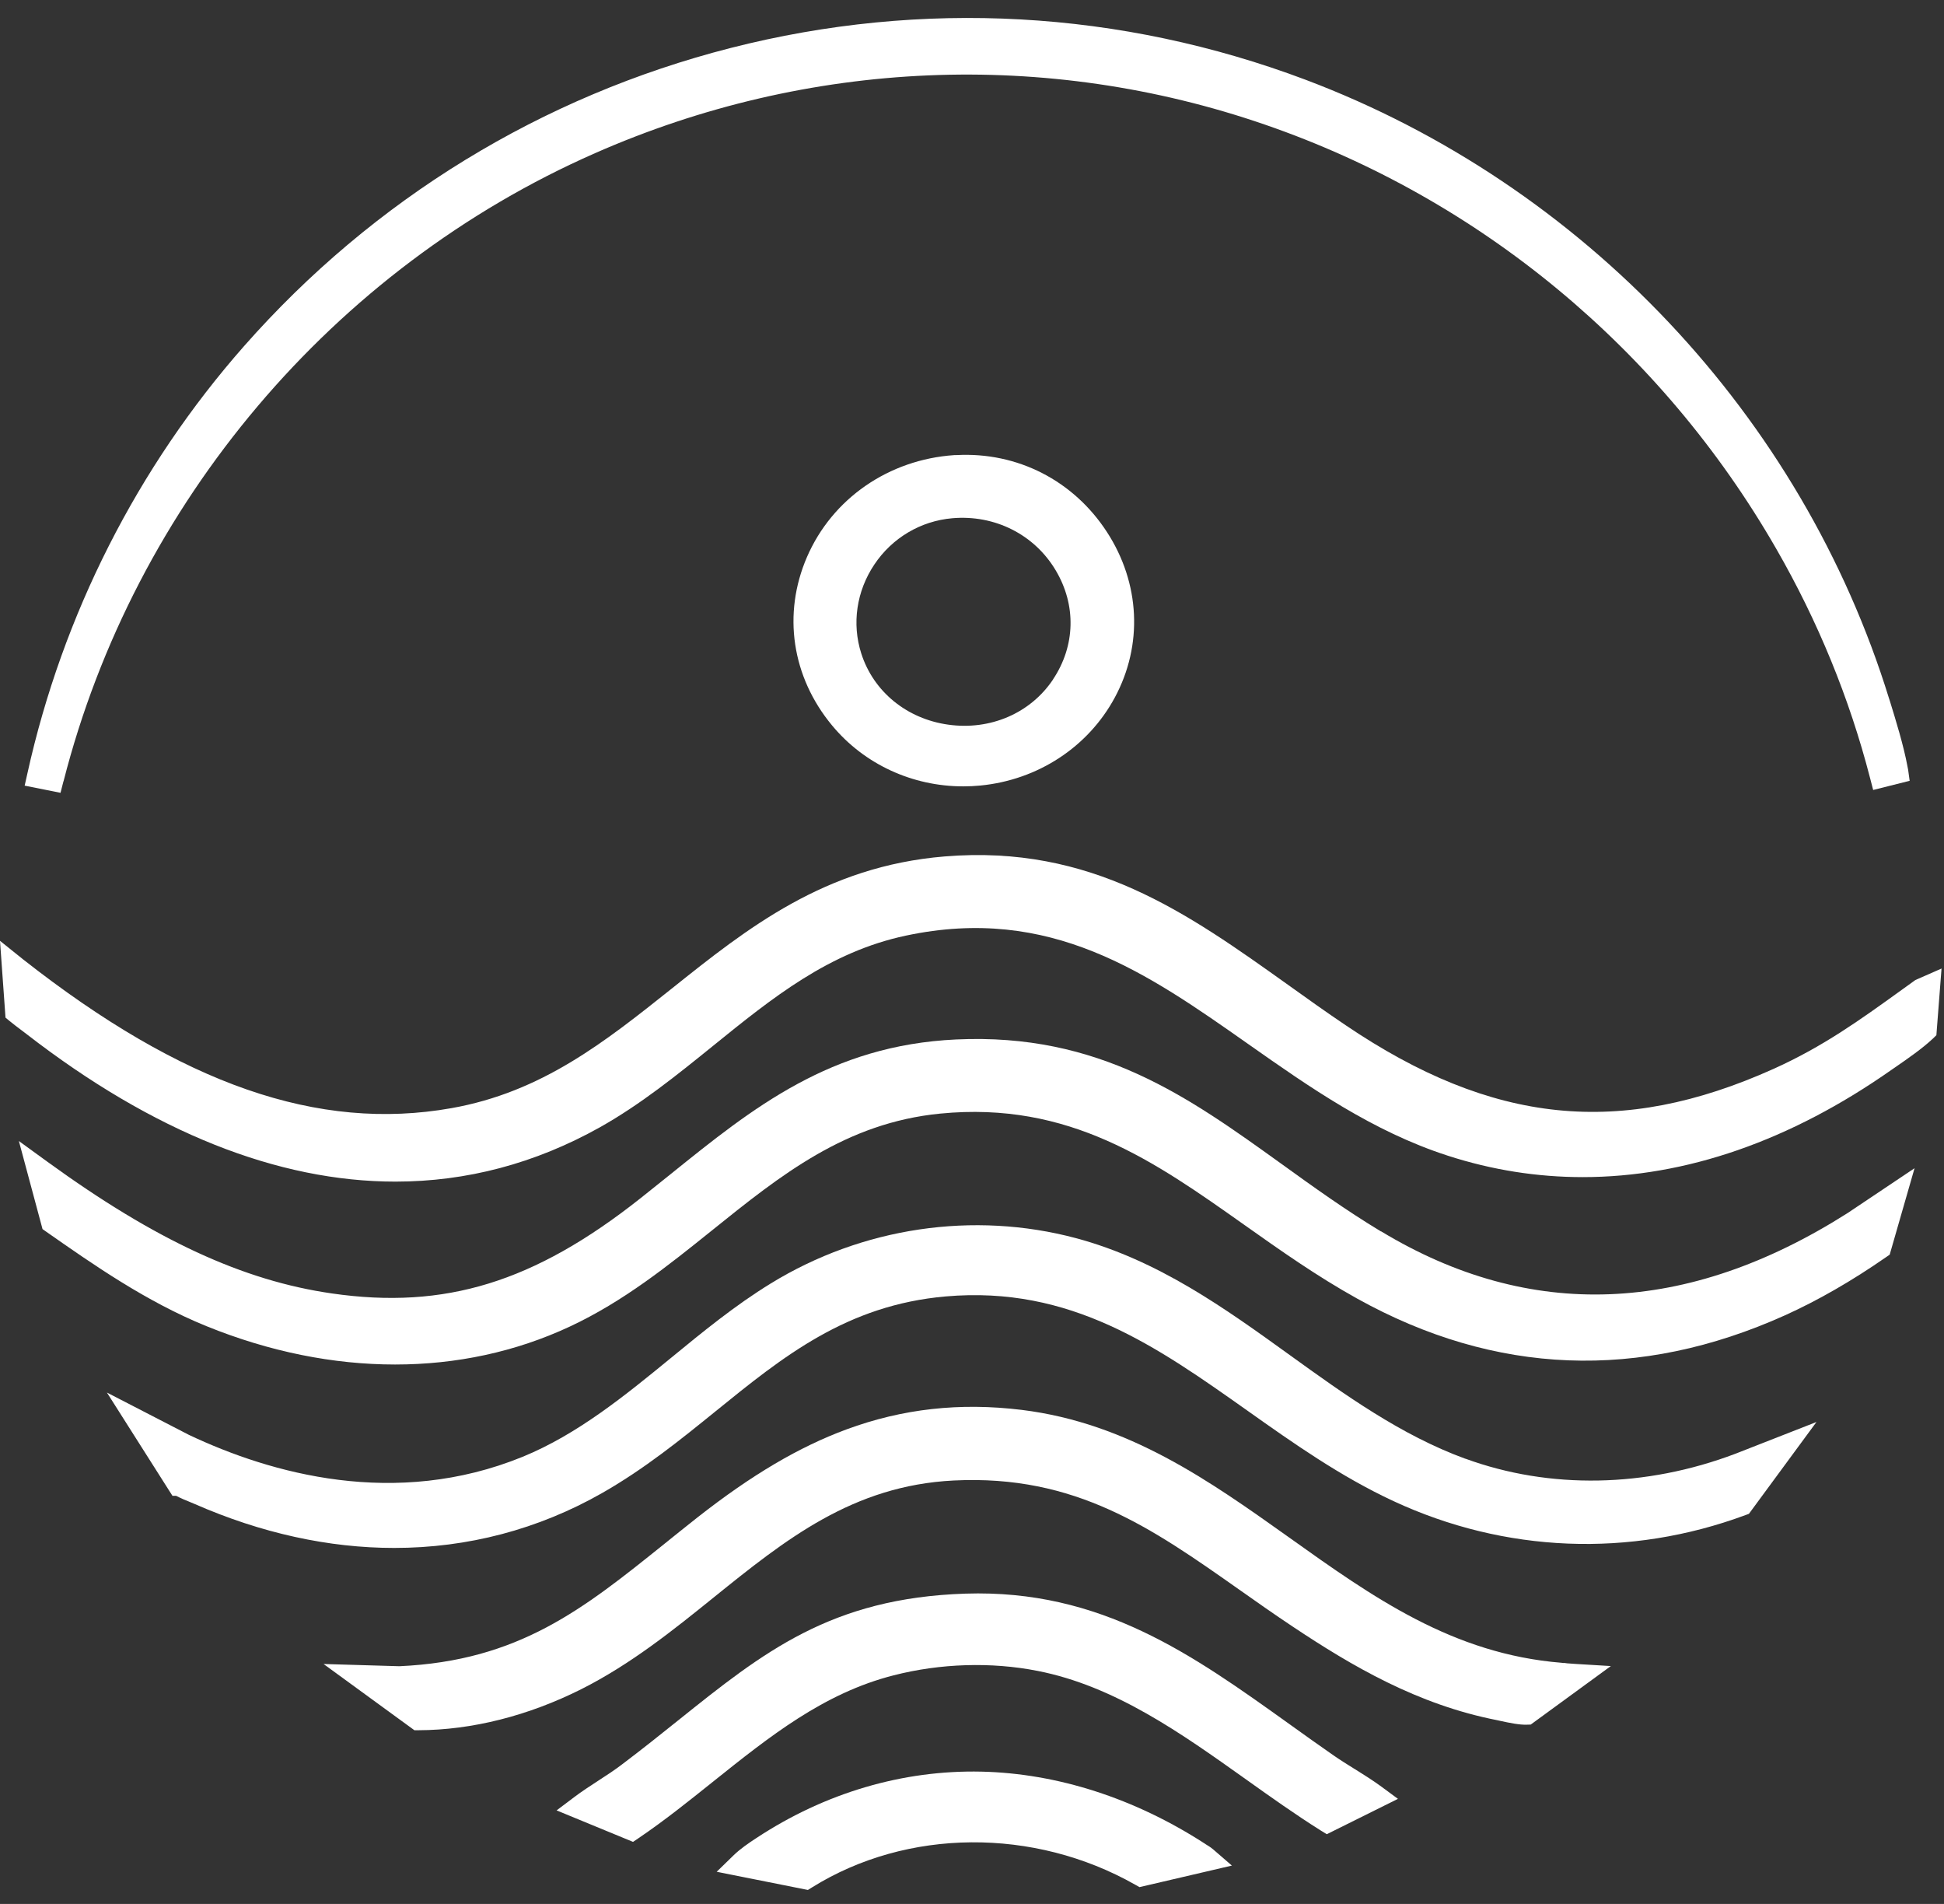 <svg width="48" height="47" viewBox="0 0 48 47" fill="none" xmlns="http://www.w3.org/2000/svg">
<rect x="0" y="0" width="48" height="47" fill="#333333" stroke="none"/>
<path d="M47.293 24.193L46.953 24.438C45.917 25.184 45.023 25.83 43.794 26.385C40.015 28.084 36.853 27.762 33.221 25.305C32.74 24.981 32.27 24.646 31.817 24.321C29.311 22.533 26.943 20.843 23.324 21.142C20.368 21.385 18.446 22.919 16.59 24.401C14.939 25.716 13.382 26.96 11.144 27.356C7.86 27.938 4.504 26.774 0.573 23.685L0 23.225L0.136 25.121L0.239 25.206C0.326 25.278 0.439 25.363 0.528 25.43C0.578 25.467 0.622 25.502 0.653 25.525C3.779 27.947 6.858 29.169 9.764 29.169C11.518 29.169 13.21 28.724 14.809 27.83C15.822 27.261 16.724 26.531 17.596 25.826C19.074 24.629 20.472 23.498 22.37 23.096C25.937 22.34 28.314 24.011 30.829 25.779C32.332 26.835 33.886 27.927 35.748 28.529C36.842 28.883 37.955 29.058 39.081 29.058C41.618 29.058 44.205 28.165 46.706 26.408L46.818 26.331C47.108 26.131 47.467 25.88 47.703 25.659C47.712 25.651 47.721 25.642 47.73 25.635L47.812 25.554L47.939 23.909" fill="white"/>
<path d="M34.1 30.4C33.228 29.874 32.428 29.299 31.656 28.742C29.335 27.072 27.143 25.495 23.605 25.66C20.506 25.805 18.593 27.346 16.568 28.977C16.318 29.178 16.064 29.382 15.804 29.588C13.188 31.655 10.985 32.332 8.198 31.93C6 31.615 3.835 30.613 1.179 28.685L0.466 28.167L1.05 30.341L1.142 30.406C2.299 31.215 3.608 32.132 5.095 32.736C6.653 33.369 8.23 33.684 9.755 33.684C11.27 33.684 12.731 33.372 14.066 32.749C15.396 32.129 16.51 31.233 17.589 30.366C19.282 29.005 20.883 27.719 23.215 27.49C26.403 27.178 28.505 28.667 30.731 30.242C31.607 30.862 32.512 31.502 33.511 32.057C36.92 33.951 40.476 34.09 44.077 32.468C44.885 32.103 45.723 31.622 46.568 31.035L46.659 30.972L47.273 28.838L45.622 29.944C41.652 32.466 37.776 32.617 34.102 30.397L34.1 30.4Z" fill="white"/>
<path d="M36.184 36.011C34.59 35.429 33.195 34.423 31.848 33.452C30.251 32.3 28.597 31.109 26.568 30.565C24.037 29.889 21.29 30.296 19.03 31.684C18.154 32.221 17.346 32.882 16.564 33.524C15.433 34.45 14.261 35.407 12.905 35.962C9.759 37.245 6.689 36.377 4.667 35.422L2.64 34.376L4.167 36.782L4.259 36.926H4.35C4.464 36.986 4.598 37.042 4.711 37.087C4.745 37.101 4.778 37.114 4.802 37.125C6.452 37.849 8.118 38.212 9.734 38.212C11.543 38.212 13.288 37.757 14.872 36.854C15.917 36.258 16.809 35.535 17.672 34.836C19.333 33.49 20.903 32.217 23.353 32.003C26.436 31.734 28.559 33.237 30.809 34.829C31.933 35.625 33.097 36.447 34.407 37.056C37.156 38.334 40.242 38.459 43.096 37.402L43.183 37.37L44.851 35.103L42.849 35.887C40.635 36.725 38.267 36.77 36.184 36.009V36.011Z" fill="white"/>
<path d="M1.569 19.286C3.322 12.423 8.225 6.627 14.688 3.783C19.955 1.464 25.832 1.213 31.235 3.077C36.544 4.908 41.027 8.626 43.856 13.544C44.886 15.332 45.665 17.235 46.173 19.201L46.251 19.501L47.152 19.275L47.114 19C47.11 18.978 47.107 18.956 47.101 18.935L47.098 18.919C47.003 18.405 46.813 17.79 46.661 17.297L46.644 17.246C44.492 10.273 39.107 4.562 32.24 1.97C27.678 0.251 22.769 -0.023 18.046 1.183C13.377 2.374 9.221 4.919 6.027 8.543C3.395 11.529 1.545 15.175 0.678 19.086L0.609 19.394L1.494 19.571L1.567 19.286H1.569Z" fill="white"/>
<path d="M38.619 41.054C38.597 41.05 38.581 41.049 38.557 41.047C35.866 40.829 33.904 39.432 31.825 37.95C29.875 36.563 27.861 35.128 25.226 34.804C23.699 34.618 22.285 34.775 20.903 35.285C19.73 35.718 18.564 36.406 17.231 37.451C16.945 37.677 16.671 37.896 16.405 38.111C14.397 39.724 12.811 40.998 9.861 41.132L7.989 41.077L10.232 42.712H10.336C11.654 42.707 13.041 42.357 14.352 41.699C15.578 41.081 16.62 40.243 17.627 39.43C19.387 38.012 21.05 36.671 23.551 36.547C26.559 36.399 28.432 37.716 30.601 39.243C31.025 39.542 31.462 39.85 31.921 40.155C33.379 41.126 34.998 42.08 36.971 42.465L37.038 42.48C37.286 42.534 37.524 42.582 37.7 42.575L37.796 42.572L39.774 41.128L38.914 41.076C38.697 41.063 38.646 41.056 38.619 41.05V41.054Z" fill="white"/>
<path d="M33.444 43.667C33.272 43.559 33.092 43.448 32.934 43.338C32.564 43.082 32.198 42.819 31.843 42.565C29.449 40.85 27.188 39.23 23.835 39.34C20.513 39.45 18.849 40.784 16.742 42.471C16.307 42.82 15.855 43.181 15.366 43.55C15.181 43.693 14.968 43.83 14.764 43.963C14.566 44.091 14.363 44.224 14.176 44.365L13.743 44.691L15.63 45.468L15.77 45.374C16.403 44.945 17.01 44.459 17.598 43.988C19.007 42.862 20.337 41.797 22.064 41.357C23.217 41.061 24.479 41.022 25.618 41.247C27.529 41.62 29.172 42.792 30.762 43.923C31.364 44.352 31.988 44.796 32.611 45.187L32.76 45.279L34.517 44.406L34.109 44.105C33.904 43.954 33.67 43.808 33.446 43.667H33.444Z" fill="white"/>
<path d="M29.763 45.52L29.748 45.511C28.018 44.392 26.111 43.777 24.232 43.734C22.294 43.691 20.372 44.256 18.675 45.374C18.472 45.507 18.278 45.641 18.118 45.795L17.696 46.206L19.948 46.655L20.053 46.59C22.395 45.132 25.527 45.107 28.029 46.525L28.136 46.585L30.417 46.053L29.959 45.657C29.895 45.601 29.808 45.549 29.763 45.522V45.52Z" fill="white"/>
<path d="M23.616 11.235C23.598 11.234 23.579 11.234 23.561 11.235C21.942 11.345 20.55 12.308 19.926 13.749C19.318 15.153 19.549 16.709 20.546 17.909C21.342 18.868 22.528 19.412 23.784 19.412C23.926 19.412 24.069 19.405 24.212 19.391C25.628 19.252 26.867 18.441 27.525 17.221C28.225 15.925 28.153 14.398 27.333 13.135C26.506 11.861 25.121 11.154 23.618 11.234L23.616 11.235ZM26.002 16.772C25.445 17.606 24.453 18.034 23.416 17.889C22.39 17.747 21.567 17.073 21.266 16.132C21.03 15.395 21.148 14.593 21.589 13.935C22.029 13.277 22.733 12.861 23.514 12.793C24.562 12.702 25.54 13.194 26.066 14.078C26.579 14.937 26.553 15.945 26 16.772H26.002Z" fill="white"/>
</svg>
